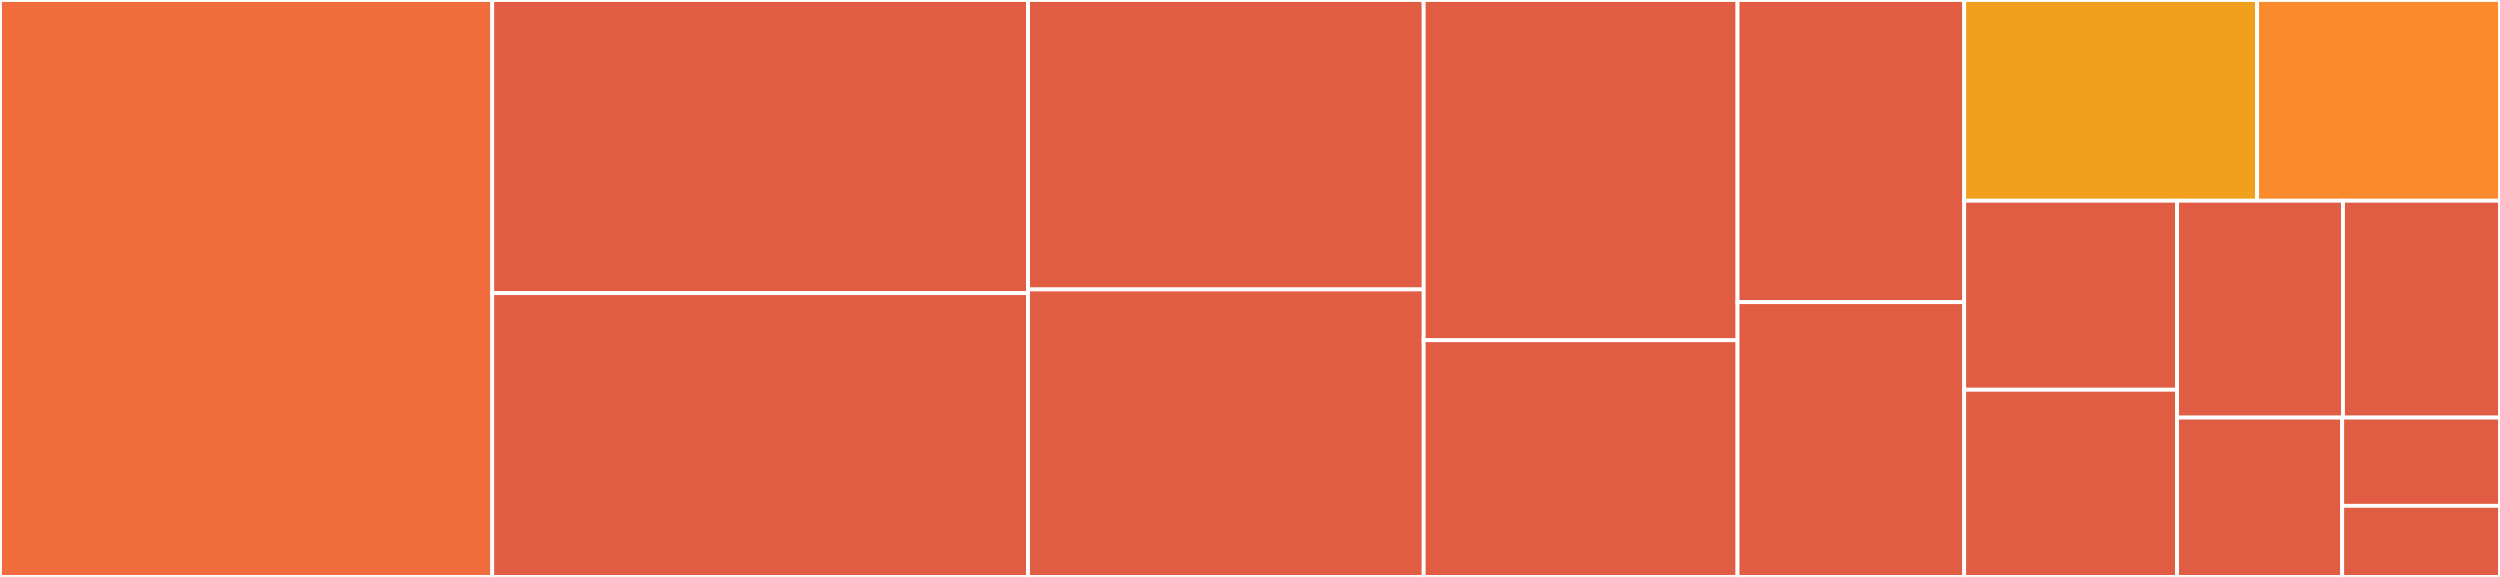 <svg baseProfile="full" width="650" height="150" viewBox="0 0 650 150" version="1.1"
xmlns="http://www.w3.org/2000/svg" xmlns:ev="http://www.w3.org/2001/xml-events"
xmlns:xlink="http://www.w3.org/1999/xlink">

<rect x="0" y="0" width="650" height="150" fill="#333333" stroke="none"/>

<style>rect.s{mask:url(#mask);}</style>
<defs>
  <pattern id="white" width="4" height="4" patternUnits="userSpaceOnUse" patternTransform="rotate(45)">
    <rect width="2" height="2" transform="translate(0,0)" fill="white"></rect>
  </pattern>
  <mask id="mask">
    <rect x="0" y="0" width="100%" height="100%" fill="url(#white)"></rect>
  </mask>
</defs>

<rect x="0" y="0" width="127.977" height="150.0" fill="#f06c3d" stroke="white" stroke-width="1" class=" tooltipped" data-content="svg.jl"><title>svg.jl</title></rect>
<rect x="127.977" y="0" width="139.311" height="76.22" fill="#e05d44" stroke="white" stroke-width="1" class=" tooltipped" data-content="cairo_backends.jl"><title>cairo_backends.jl</title></rect>
<rect x="127.977" y="76.22" width="139.311" height="73.78" fill="#e05d44" stroke="white" stroke-width="1" class=" tooltipped" data-content="abandoned.jl"><title>abandoned.jl</title></rect>
<rect x="267.288" y="0" width="102.87" height="75.254" fill="#e05d44" stroke="white" stroke-width="1" class=" tooltipped" data-content="form.jl"><title>form.jl</title></rect>
<rect x="267.288" y="75.254" width="102.87" height="74.746" fill="#e05d44" stroke="white" stroke-width="1" class=" tooltipped" data-content="pgf_backend.jl"><title>pgf_backend.jl</title></rect>
<rect x="370.158" y="0" width="81.599" height="88.462" fill="#e05d44" stroke="white" stroke-width="1" class=" tooltipped" data-content="container.jl"><title>container.jl</title></rect>
<rect x="370.158" y="88.462" width="81.599" height="61.538" fill="#e05d44" stroke="white" stroke-width="1" class=" tooltipped" data-content="table.jl"><title>table.jl</title></rect>
<rect x="451.757" y="0" width="58.932" height="78.55" fill="#e05d44" stroke="white" stroke-width="1" class=" tooltipped" data-content="property.jl"><title>property.jl</title></rect>
<rect x="451.757" y="78.55" width="58.932" height="71.45" fill="#e05d44" stroke="white" stroke-width="1" class=" tooltipped" data-content="measure.jl"><title>measure.jl</title></rect>
<rect x="510.689" y="0" width="76.17" height="52.19" fill="#f0a01d" stroke="white" stroke-width="1" class=" tooltipped" data-content="pango.jl"><title>pango.jl</title></rect>
<rect x="586.859" y="0" width="63.141" height="52.19" fill="#f98b2c" stroke="white" stroke-width="1" class=" tooltipped" data-content="fontfallback.jl"><title>fontfallback.jl</title></rect>
<rect x="510.689" y="52.19" width="55.35" height="49.141" fill="#e05d44" stroke="white" stroke-width="1" class=" tooltipped" data-content="table-jump.jl"><title>table-jump.jl</title></rect>
<rect x="510.689" y="101.331" width="55.35" height="48.669" fill="#e05d44" stroke="white" stroke-width="1" class=" tooltipped" data-content="misc.jl"><title>misc.jl</title></rect>
<rect x="566.039" y="52.19" width="43.14" height="56.381" fill="#e05d44" stroke="white" stroke-width="1" class=" tooltipped" data-content="Compose.jl"><title>Compose.jl</title></rect>
<rect x="609.179" y="52.19" width="40.821" height="56.381" fill="#e05d44" stroke="white" stroke-width="1" class=" tooltipped" data-content="batch.jl"><title>batch.jl</title></rect>
<rect x="566.039" y="108.571" width="42.927" height="41.429" fill="#e05d44" stroke="white" stroke-width="1" class=" tooltipped" data-content="stack.jl"><title>stack.jl</title></rect>
<rect x="608.967" y="108.571" width="41.033" height="22.945" fill="#e05d44" stroke="white" stroke-width="1" class=" tooltipped" data-content="list.jl"><title>list.jl</title></rect>
<rect x="608.967" y="131.516" width="41.033" height="18.484" fill="#e05d44" stroke="white" stroke-width="1" class=" tooltipped" data-content="immerse_backend.jl"><title>immerse_backend.jl</title></rect>
</svg>